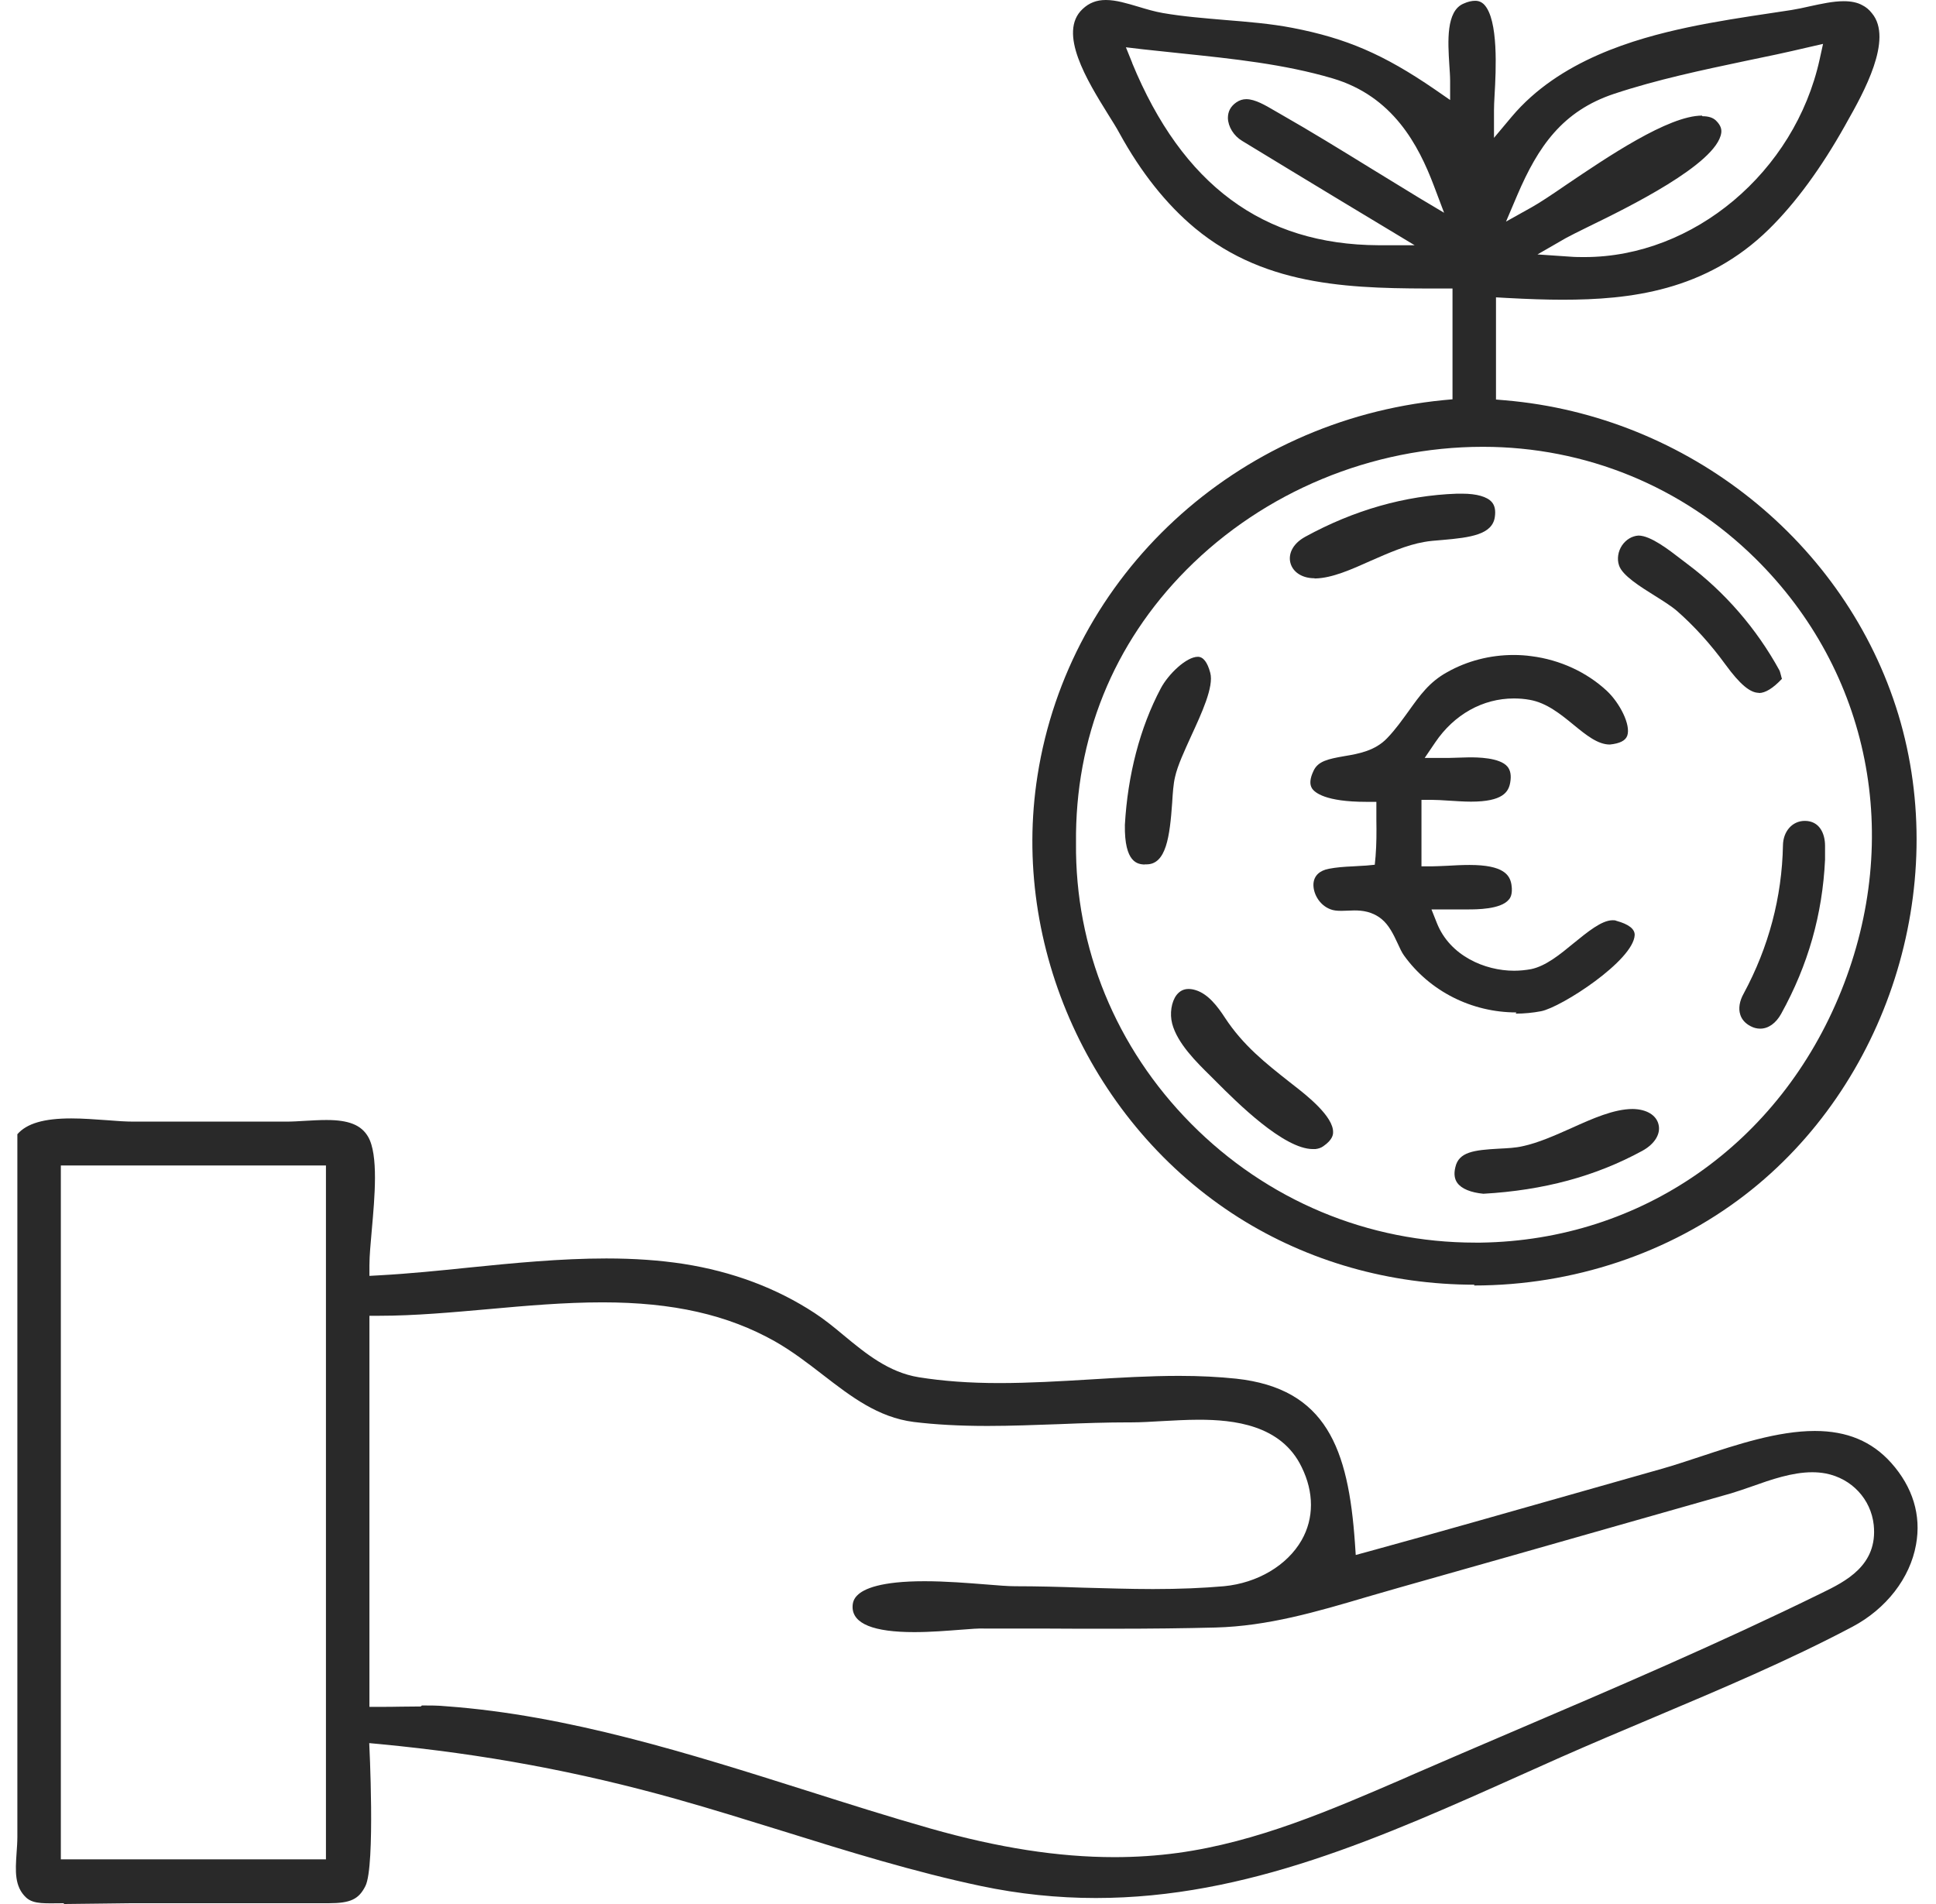 <svg width="61" height="60" viewBox="0 0 61 60" fill="none" xmlns="http://www.w3.org/2000/svg">
<path d="M2.012 59.975C1.456 59.975 1.065 60.019 0.825 59.798C0.452 59.451 0.484 58.958 0.522 58.396C0.534 58.226 0.547 58.049 0.547 57.885V35.742C0.844 35.401 1.387 35.244 2.245 35.244C2.624 35.244 3.003 35.275 3.369 35.3C3.685 35.326 3.969 35.345 4.215 35.345H9.014C9.209 35.345 9.418 35.332 9.632 35.319C9.847 35.307 10.068 35.294 10.289 35.294C10.99 35.294 11.381 35.452 11.596 35.818C11.931 36.386 11.804 37.744 11.716 38.741C11.678 39.183 11.64 39.569 11.64 39.872V40.206L11.975 40.187C12.884 40.137 13.831 40.042 14.747 39.947C16.18 39.802 17.664 39.657 19.103 39.657C19.993 39.657 20.789 39.714 21.528 39.827C23.068 40.067 24.457 40.585 25.663 41.374C25.973 41.576 26.269 41.816 26.579 42.075C27.279 42.656 28.006 43.249 28.953 43.401C29.704 43.521 30.537 43.584 31.485 43.584C32.432 43.584 33.398 43.527 34.332 43.471C35.26 43.414 36.22 43.357 37.148 43.357C37.811 43.357 38.398 43.388 38.947 43.445C41.789 43.755 42.483 45.649 42.691 48.616L42.717 49.001L43.089 48.9C45.324 48.288 47.547 47.65 49.776 47.019L52.358 46.286C52.743 46.179 53.147 46.04 53.577 45.901C54.719 45.522 56.02 45.093 57.182 45.093C58.198 45.093 58.981 45.421 59.587 46.097C60.269 46.861 60.541 47.751 60.37 48.679C60.181 49.734 59.429 50.7 58.369 51.262C56.367 52.322 54.208 53.232 52.118 54.115C51.127 54.532 50.142 54.949 49.169 55.378L48.039 55.883C43.531 57.904 39.276 59.811 34.528 59.811C33.316 59.811 32.097 59.684 30.904 59.432C28.808 58.99 26.705 58.339 24.666 57.702C23.567 57.361 22.43 57.007 21.307 56.691C18.226 55.827 15.264 55.277 11.981 54.962L11.634 54.93C11.634 54.93 11.83 58.8 11.514 59.432C11.306 59.848 11.047 59.975 10.359 59.975H4.139C3.855 59.975 2.391 60 2.012 60V59.975ZM1.917 58.592H10.27V36.727H1.917V58.592ZM13.294 53.743C13.547 53.743 13.8 53.743 14.052 53.768C17.891 54.046 21.723 55.258 25.436 56.433C26.711 56.837 28.025 57.254 29.313 57.62C31.447 58.226 33.341 58.523 35.115 58.523C35.791 58.523 36.466 58.478 37.11 58.39C39.61 58.049 41.947 57.032 44.213 56.054L44.497 55.928C45.533 55.479 46.575 55.031 47.61 54.589C50.849 53.206 54.195 51.773 57.396 50.201C58.148 49.835 59.17 49.33 59.038 48.054C58.95 47.24 58.343 46.59 57.523 46.432C57.384 46.406 57.245 46.394 57.1 46.394C56.468 46.394 55.799 46.627 55.212 46.836C54.978 46.918 54.757 46.994 54.549 47.057L51.285 47.985C48.892 48.667 46.499 49.349 44.106 50.024C43.771 50.119 43.43 50.22 43.096 50.315C41.479 50.794 39.945 51.243 38.303 51.287C37.337 51.312 36.283 51.325 34.989 51.325C34.25 51.325 33.505 51.325 32.766 51.319H31.017C30.84 51.312 30.588 51.331 30.279 51.356C29.856 51.388 29.325 51.432 28.808 51.432C27.52 51.432 26.869 51.167 26.863 50.643C26.863 50.491 26.907 50.378 27.008 50.277C27.21 50.068 27.747 49.828 29.13 49.828C29.805 49.828 30.5 49.885 31.061 49.929C31.447 49.961 31.769 49.986 31.977 49.986C32.684 49.986 33.398 50.005 34.117 50.031C34.856 50.049 35.589 50.075 36.327 50.075C37.173 50.075 37.906 50.043 38.562 49.986C39.623 49.885 40.557 49.33 41.012 48.534C41.404 47.846 41.404 47.025 41.012 46.23C40.368 44.891 38.853 44.739 37.773 44.739C37.369 44.739 36.965 44.765 36.586 44.784C36.258 44.803 35.942 44.822 35.664 44.822H35.589C34.869 44.822 34.13 44.847 33.379 44.878C32.634 44.904 31.863 44.935 31.112 44.935C30.222 44.935 29.458 44.891 28.788 44.809C27.665 44.664 26.819 44.013 25.928 43.325C25.455 42.959 24.962 42.58 24.419 42.271C22.929 41.431 21.206 41.04 18.983 41.04C17.79 41.04 16.571 41.147 15.391 41.254C14.248 41.355 13.067 41.463 11.956 41.463H11.64V53.787H11.956C12.183 53.787 12.404 53.787 12.625 53.781C12.84 53.781 13.048 53.775 13.257 53.775L13.294 53.743Z" fill="#292929"/>
<path d="M46.461 40.484C43.79 40.484 41.22 39.752 39.029 38.369C34.389 35.433 31.838 29.833 32.691 24.434C33.682 18.121 38.941 13.253 45.482 12.609L45.766 12.583V9.092H45.451C42.742 9.092 39.945 9.092 37.653 7.191C36.75 6.44 35.948 5.43 35.273 4.199C35.178 4.022 35.045 3.813 34.9 3.58C34.269 2.563 33.316 1.023 34.111 0.284C34.319 0.088 34.553 -3.05176e-05 34.843 -3.05176e-05C35.166 -3.05176e-05 35.513 0.107 35.879 0.215C36.125 0.29 36.384 0.366 36.637 0.41C37.293 0.524 37.969 0.575 38.613 0.631C39.314 0.688 40.033 0.745 40.722 0.878C42.42 1.206 43.594 1.711 45.198 2.81L45.691 3.151V2.551C45.691 2.399 45.678 2.229 45.665 2.033C45.621 1.32 45.558 0.347 46.114 0.114C46.252 0.05 46.379 0.025 46.48 0.025C46.593 0.025 46.682 0.063 46.764 0.145C47.218 0.625 47.136 2.222 47.092 2.986C47.08 3.188 47.073 3.359 47.073 3.479V4.344L47.629 3.681C49.132 1.894 51.512 1.219 53.166 0.865C54.056 0.676 54.972 0.537 55.862 0.404L56.443 0.316C56.632 0.284 56.828 0.246 57.036 0.196C57.39 0.12 57.756 0.038 58.091 0.038C58.325 0.038 58.52 0.076 58.678 0.164C58.792 0.221 58.893 0.303 58.981 0.417C59.663 1.231 58.71 2.936 58.192 3.851L58.129 3.965C57.384 5.291 56.582 6.39 55.742 7.217C53.747 9.18 51.335 9.445 49.233 9.445C48.721 9.445 48.159 9.426 47.471 9.389L47.136 9.37V12.59L47.427 12.615C53.191 13.107 58.167 17.091 59.815 22.521C61.462 27.976 59.474 34.202 54.972 37.662C52.585 39.499 49.555 40.509 46.442 40.509L46.461 40.484ZM46.72 14.08C43.228 14.08 39.825 15.494 37.382 17.956C35.077 20.28 33.871 23.26 33.903 26.562C33.871 29.87 35.159 33.015 37.527 35.408C39.92 37.826 43.102 39.158 46.48 39.158H46.663C51.727 39.082 56.077 36.045 58.015 31.222C59.96 26.385 58.924 21.164 55.306 17.596C53.008 15.33 49.959 14.08 46.726 14.08H46.72ZM53.64 3.662C53.829 3.662 53.968 3.706 54.063 3.795C54.239 3.965 54.246 4.098 54.233 4.192C54.088 5.171 51.259 6.554 50.053 7.141C49.731 7.299 49.479 7.425 49.34 7.501L48.443 8.018L49.472 8.088C49.624 8.101 49.776 8.101 49.927 8.101C53.362 8.101 56.55 5.424 57.333 1.875L57.441 1.383L56.948 1.496C56.304 1.648 55.654 1.787 55.003 1.919C53.627 2.21 52.213 2.507 50.862 2.955C49.226 3.498 48.462 4.622 47.812 6.137L47.452 6.983L48.254 6.535C48.513 6.39 48.885 6.143 49.353 5.821C50.634 4.956 52.566 3.643 53.627 3.643L53.64 3.662ZM35.671 1.982C37.255 5.828 39.794 7.709 43.43 7.728H44.573L42.237 6.32C41.17 5.676 40.153 5.057 39.137 4.439C38.872 4.281 38.695 3.99 38.689 3.719C38.689 3.517 38.771 3.353 38.954 3.226C39.055 3.157 39.156 3.125 39.269 3.125C39.547 3.125 39.876 3.321 40.166 3.491L40.343 3.593C41.296 4.136 42.249 4.723 43.171 5.291C43.689 5.607 44.2 5.922 44.718 6.238L45.501 6.705L45.179 5.853C44.693 4.571 43.891 3.031 41.984 2.469C40.463 2.02 38.828 1.85 37.255 1.686C36.832 1.642 36.416 1.597 36.005 1.553L35.475 1.49L35.677 1.989L35.671 1.982Z" fill="#292929"/>
<path d="M47.78 31.904C46.366 31.904 45.047 31.234 44.238 30.11C44.169 30.016 44.106 29.877 44.036 29.725C43.91 29.454 43.765 29.151 43.531 28.961C43.234 28.721 42.919 28.69 42.673 28.69C42.603 28.69 42.332 28.703 42.269 28.703C42.117 28.703 42.01 28.69 41.915 28.652C41.555 28.513 41.366 28.134 41.385 27.844C41.404 27.598 41.574 27.433 41.871 27.377C42.104 27.332 42.351 27.313 42.628 27.301C42.767 27.294 42.906 27.282 43.051 27.276L43.317 27.25L43.342 26.985C43.373 26.6 43.373 26.215 43.367 25.842V25.268H43.051C41.751 25.268 41.422 24.971 41.34 24.845C41.258 24.718 41.271 24.535 41.385 24.296C41.523 23.986 41.846 23.917 42.357 23.828C42.812 23.753 43.329 23.658 43.708 23.26C43.98 22.976 44.182 22.685 44.384 22.408C44.737 21.915 45.034 21.492 45.596 21.183C46.221 20.829 46.947 20.64 47.692 20.64C47.881 20.64 48.071 20.652 48.254 20.678C49.151 20.791 49.997 21.183 50.628 21.77C51.026 22.142 51.392 22.837 51.272 23.184C51.215 23.342 51.032 23.43 50.723 23.462C50.344 23.462 49.978 23.165 49.593 22.85C49.169 22.502 48.734 22.149 48.203 22.054C48.033 22.023 47.869 22.01 47.698 22.01C46.72 22.01 45.817 22.515 45.223 23.393L44.889 23.885H45.482C45.59 23.885 45.709 23.885 45.836 23.879C45.981 23.879 46.133 23.866 46.29 23.866C46.53 23.866 47.25 23.866 47.496 24.157C47.591 24.27 47.623 24.434 47.585 24.655C47.534 24.958 47.351 25.262 46.347 25.262C46.107 25.262 45.867 25.242 45.646 25.23C45.444 25.217 45.261 25.205 45.103 25.205H44.788V27.301H45.103C45.249 27.301 45.425 27.288 45.615 27.282C45.83 27.269 46.069 27.257 46.303 27.257C47.376 27.257 47.572 27.572 47.623 27.875C47.673 28.197 47.572 28.317 47.534 28.355C47.282 28.658 46.511 28.658 46.259 28.658C46.12 28.658 45.987 28.658 45.867 28.658C45.76 28.658 45.653 28.658 45.564 28.658H45.103L45.274 29.088C45.684 30.123 46.789 30.59 47.705 30.59C47.888 30.59 48.071 30.571 48.241 30.54C48.702 30.445 49.151 30.079 49.58 29.725C50.016 29.372 50.464 28.999 50.811 28.999C50.855 28.999 50.893 28.999 50.931 29.018C51.322 29.125 51.512 29.277 51.506 29.466C51.468 30.268 49.201 31.739 48.557 31.866C48.292 31.916 48.027 31.942 47.755 31.942L47.78 31.904Z" fill="#292929"/>
<path d="M36.062 27.244C35.854 27.231 35.424 27.2 35.443 25.994C35.532 24.422 35.917 22.932 36.573 21.694C36.813 21.24 37.382 20.697 37.742 20.697C37.912 20.697 38.044 20.867 38.133 21.202C38.253 21.637 37.855 22.49 37.539 23.178C37.319 23.664 37.104 24.119 37.022 24.491C36.971 24.706 36.952 24.984 36.933 25.299C36.858 26.36 36.744 27.238 36.125 27.238H36.062V27.244Z" fill="#292929"/>
<path d="M55.42 21.833C55.142 21.833 54.82 21.562 54.372 20.949C53.88 20.274 53.374 19.724 52.844 19.257C52.661 19.099 52.408 18.941 52.137 18.771C51.682 18.487 51.114 18.133 51.013 17.817C50.944 17.616 50.981 17.375 51.108 17.186C51.234 17.003 51.423 16.889 51.626 16.877C52.011 16.877 52.598 17.338 52.951 17.609L53.166 17.773C54.34 18.651 55.344 19.806 56.064 21.12C56.083 21.151 56.096 21.214 56.121 21.303C56.127 21.328 56.134 21.36 56.146 21.391C55.868 21.688 55.622 21.839 55.42 21.839V21.833Z" fill="#292929"/>
<path d="M46.739 37.618C46.341 37.58 46.05 37.46 45.918 37.277C45.83 37.157 45.804 36.992 45.855 36.784C45.962 36.298 46.442 36.241 47.231 36.197C47.496 36.184 47.749 36.172 47.97 36.121C48.475 36.014 49.005 35.774 49.517 35.547C50.173 35.25 50.855 34.947 51.442 34.947C51.884 34.953 52.188 35.143 52.257 35.433C52.333 35.73 52.137 36.052 51.745 36.266C50.274 37.068 48.639 37.51 46.739 37.618Z" fill="#292929"/>
<path d="M55.458 32.415C55.357 32.415 55.256 32.39 55.161 32.339C54.997 32.257 54.877 32.125 54.833 31.973C54.77 31.784 54.808 31.544 54.94 31.31C55.73 29.845 56.146 28.273 56.178 26.638C56.184 26.196 56.474 25.868 56.866 25.868C57.333 25.868 57.504 26.272 57.504 26.651V27.093C57.422 28.816 56.973 30.407 56.121 31.948C55.957 32.245 55.717 32.415 55.464 32.415H55.458Z" fill="#292929"/>
<path d="M41.416 18.222C41.031 18.222 40.734 18.032 40.658 17.735C40.595 17.495 40.69 17.155 41.126 16.915C42.66 16.075 44.27 15.614 45.905 15.557C45.962 15.557 46.019 15.557 46.076 15.557C46.524 15.557 46.859 15.652 47.004 15.822C47.099 15.93 47.13 16.087 47.099 16.296C47.017 16.845 46.335 16.94 45.444 17.016C45.23 17.035 45.034 17.047 44.87 17.079C44.321 17.174 43.752 17.426 43.203 17.666C42.572 17.95 41.972 18.215 41.454 18.228H41.422L41.416 18.222Z" fill="#292929"/>
<path d="M41.366 36.21C40.444 36.21 38.96 34.726 38.329 34.094L38.146 33.911C37.704 33.476 37.097 32.882 36.933 32.257C36.851 31.942 36.908 31.569 37.072 31.354C37.173 31.228 37.293 31.165 37.451 31.165C37.52 31.165 37.596 31.177 37.678 31.203C38.063 31.323 38.36 31.708 38.594 32.068C39.168 32.945 39.876 33.501 40.627 34.094L40.772 34.208C41.164 34.511 42.022 35.187 42.003 35.685C42.003 35.742 41.997 35.913 41.694 36.121C41.624 36.172 41.542 36.197 41.448 36.21C41.422 36.21 41.397 36.21 41.372 36.21H41.366Z" fill="#292929"/>
</svg>
